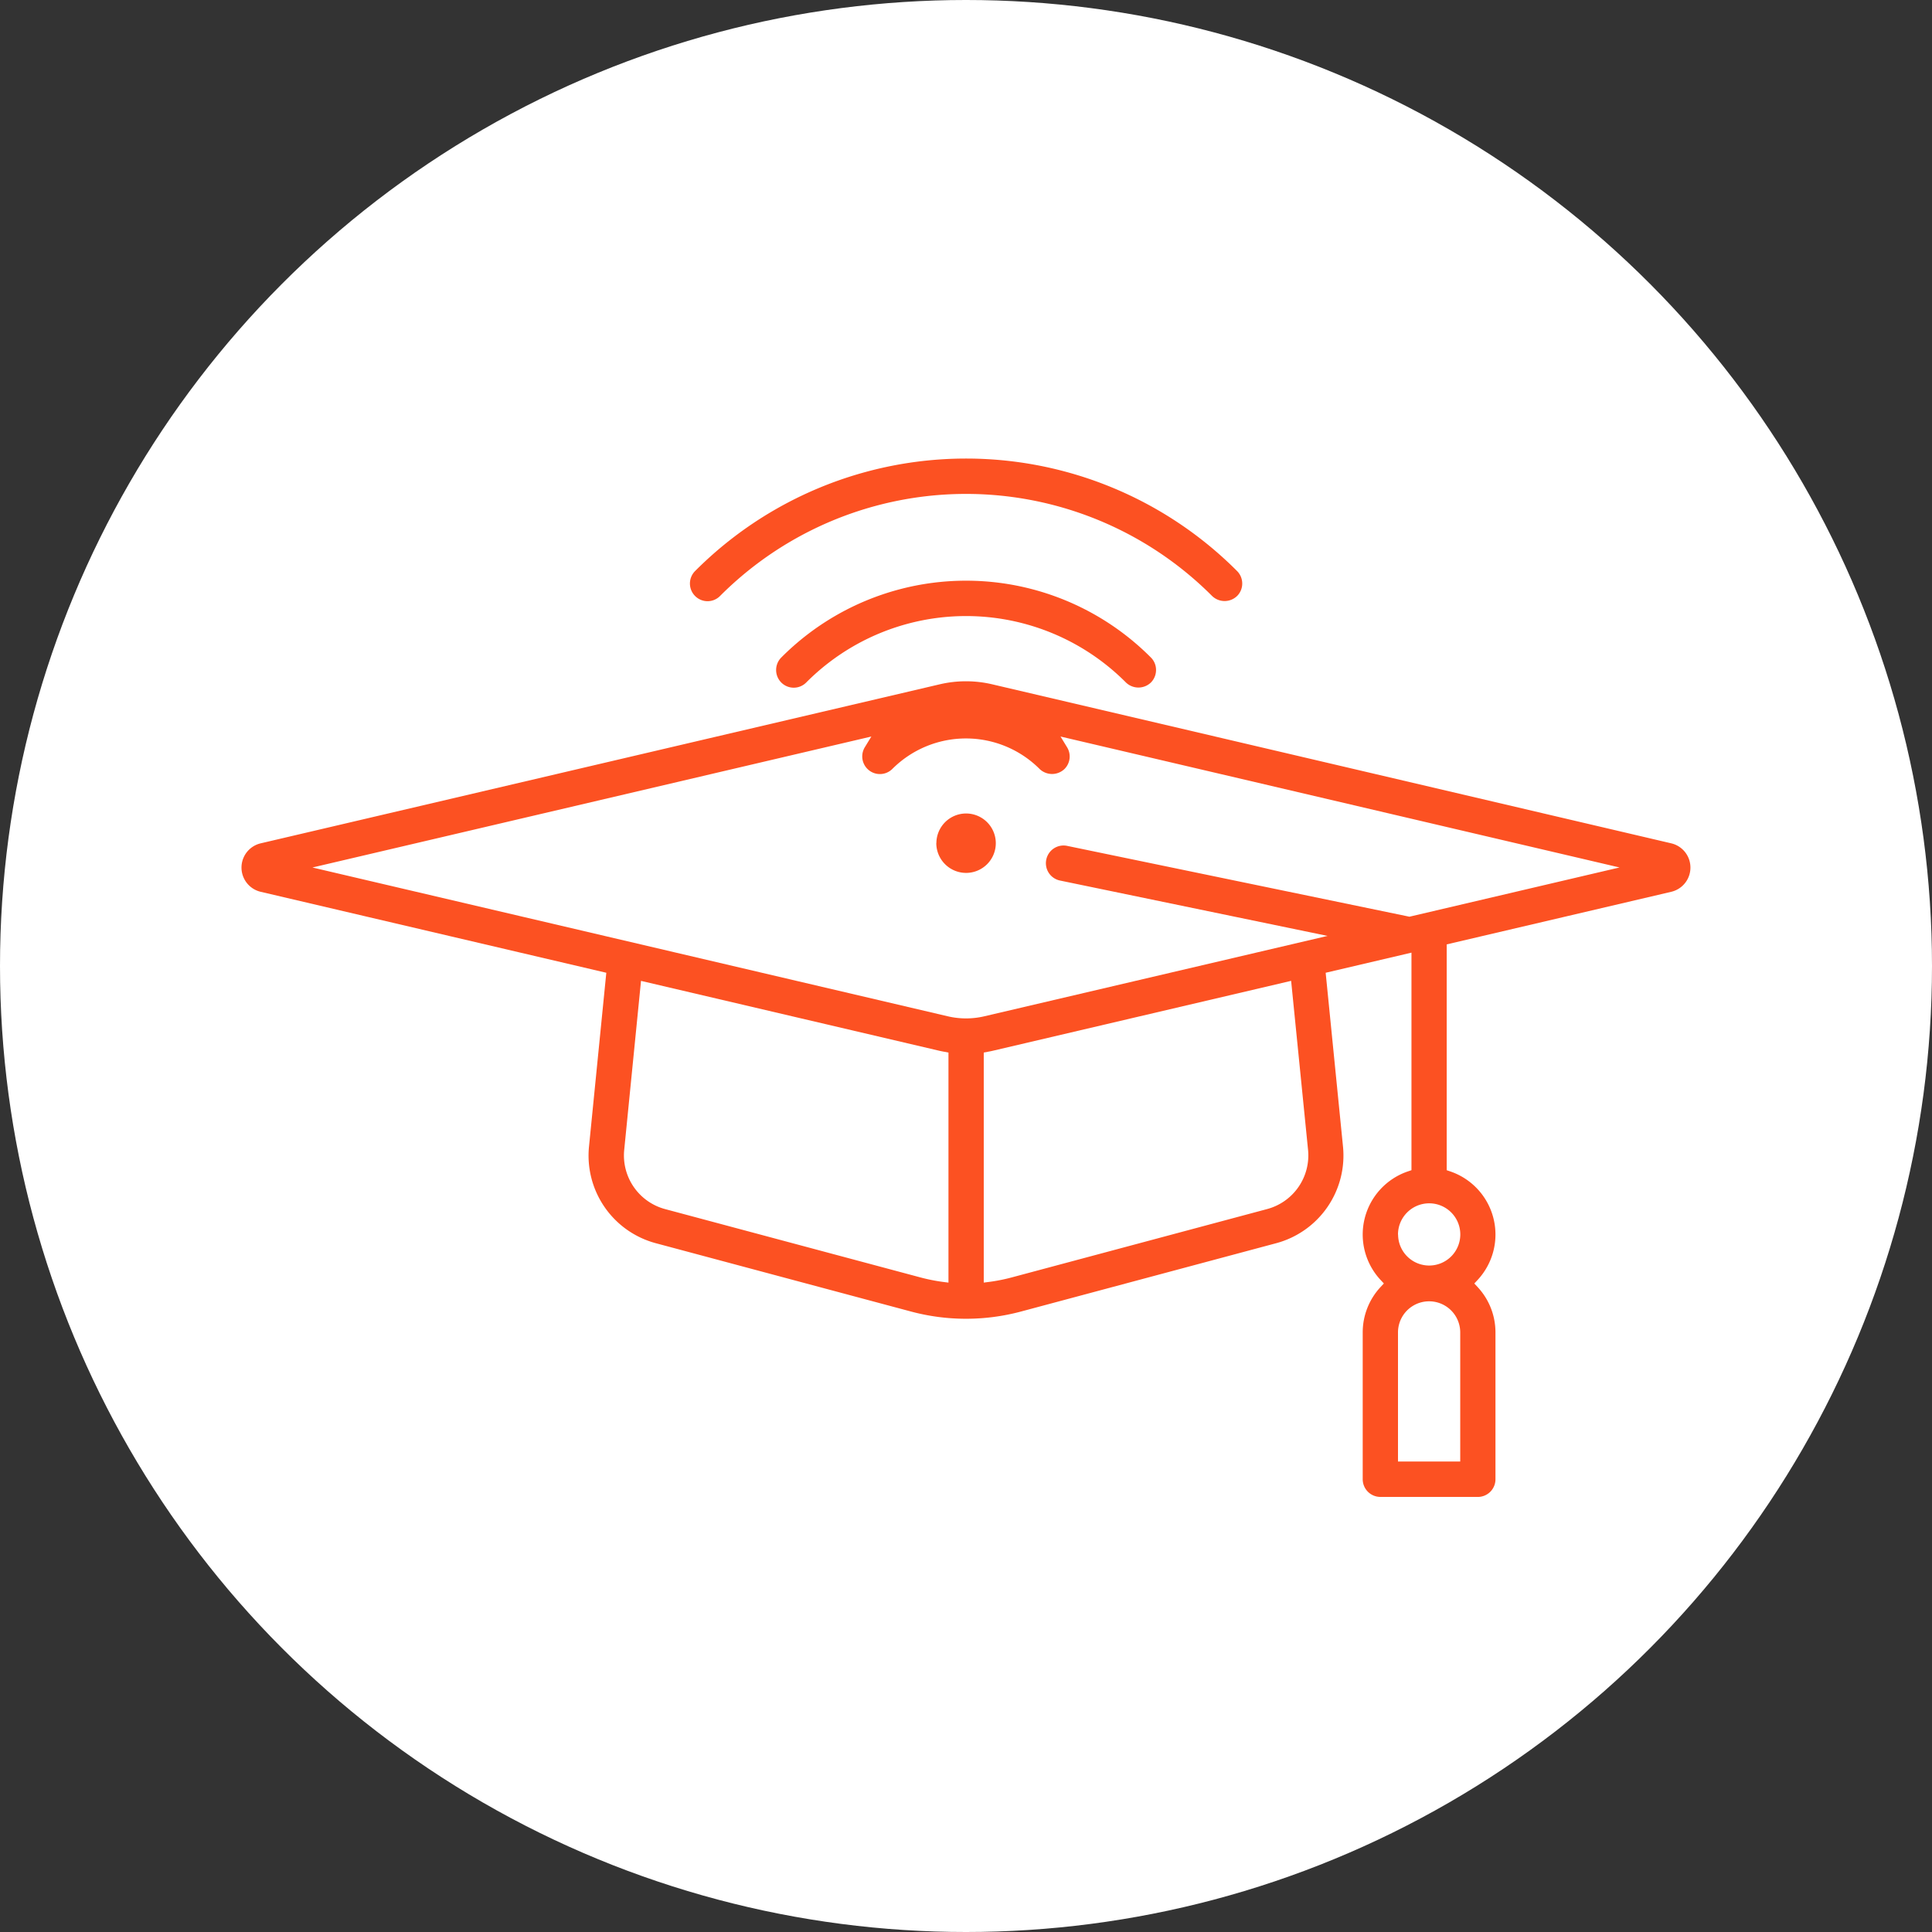 <svg xmlns="http://www.w3.org/2000/svg" width="80" height="80" viewBox="0 0 80 80">
  <rect x="0" y="0" width="80" height="80" fill="#333333" stroke="none"/>
  <g id="ico-ecommerce" transform="translate(-196 -1983)">
    <circle id="cercle" cx="40" cy="40" r="40" transform="translate(196 1983)" fill="#fff"/>
    <path id="icona" d="M253.157,2044.984a.732.732,0,0,1-.73-.733v-6.079a2.76,2.76,0,0,1,.738-1.878l.138-.148-.138-.148a2.761,2.761,0,0,1,1.134-4.493l.147-.05v-9.008l-3.553.833.716,7.18a3.757,3.757,0,0,1-2.77,4.02l-10.57,2.83a8.812,8.812,0,0,1-4.537,0l-10.571-2.83a3.756,3.756,0,0,1-2.77-4.02l.715-7.18-14.314-3.353a1.031,1.031,0,0,1,0-2.006l28.124-6.586a4.756,4.756,0,0,1,2.165,0l28.124,6.586a1.031,1.031,0,0,1,0,2.006l-9.3,2.178v9.351l.147.05a2.761,2.761,0,0,1,1.134,4.493l-.138.148.138.148a2.753,2.753,0,0,1,.738,1.878v6.079a.731.731,0,0,1-.729.733Zm.731-6.811v5.346h2.577v-5.346a1.288,1.288,0,1,0-2.577,0Zm-16.8-11.658c-.057.013-.117.024-.176.035l-.177.033v9.526l.245-.031a7.326,7.326,0,0,0,.918-.184l10.57-2.829a2.3,2.3,0,0,0,1.695-2.458l-.7-6.992Zm-15.24,4.092a2.3,2.3,0,0,0,1.693,2.459l10.571,2.829a7.406,7.406,0,0,0,.917.184l.245.031v-9.526l-.177-.033c-.059-.011-.118-.023-.176-.035l-12.378-2.9Zm32.044,3.514a1.288,1.288,0,1,0,1.289-1.294A1.292,1.292,0,0,0,253.888,2034.122Zm-44.955-15.2,26.315,6.163a3.311,3.311,0,0,0,1.5,0l14.219-3.33-11.08-2.293a.732.732,0,0,1-.567-.866.73.73,0,0,1,.86-.57l14.13,2.924.047.01,8.7-2.039-23.147-5.422.271.444a.732.732,0,0,1-.106.9.745.745,0,0,1-1.031,0,4.311,4.311,0,0,0-6.1,0,.731.731,0,0,1-1.138-.9l.271-.444Zm25.837-1.016a1.23,1.23,0,1,1,1.229,1.24A1.235,1.235,0,0,1,234.77,2017.91Zm-6.423-6.643a.735.735,0,0,1,0-1.036,10.795,10.795,0,0,1,15.305,0,.722.722,0,0,1,.213.518.733.733,0,0,1-.213.518.745.745,0,0,1-1.032,0,9.339,9.339,0,0,0-13.241,0,.729.729,0,0,1-1.032,0Zm-3.568-3.582a.732.732,0,0,1,0-1.035,15.845,15.845,0,0,1,22.441,0,.732.732,0,0,1,.214.518.725.725,0,0,1-.214.517.745.745,0,0,1-1.032,0,14.391,14.391,0,0,0-20.378,0,.727.727,0,0,1-1.031,0Z" fill="#fc5122"/>
  </g>
</svg>
